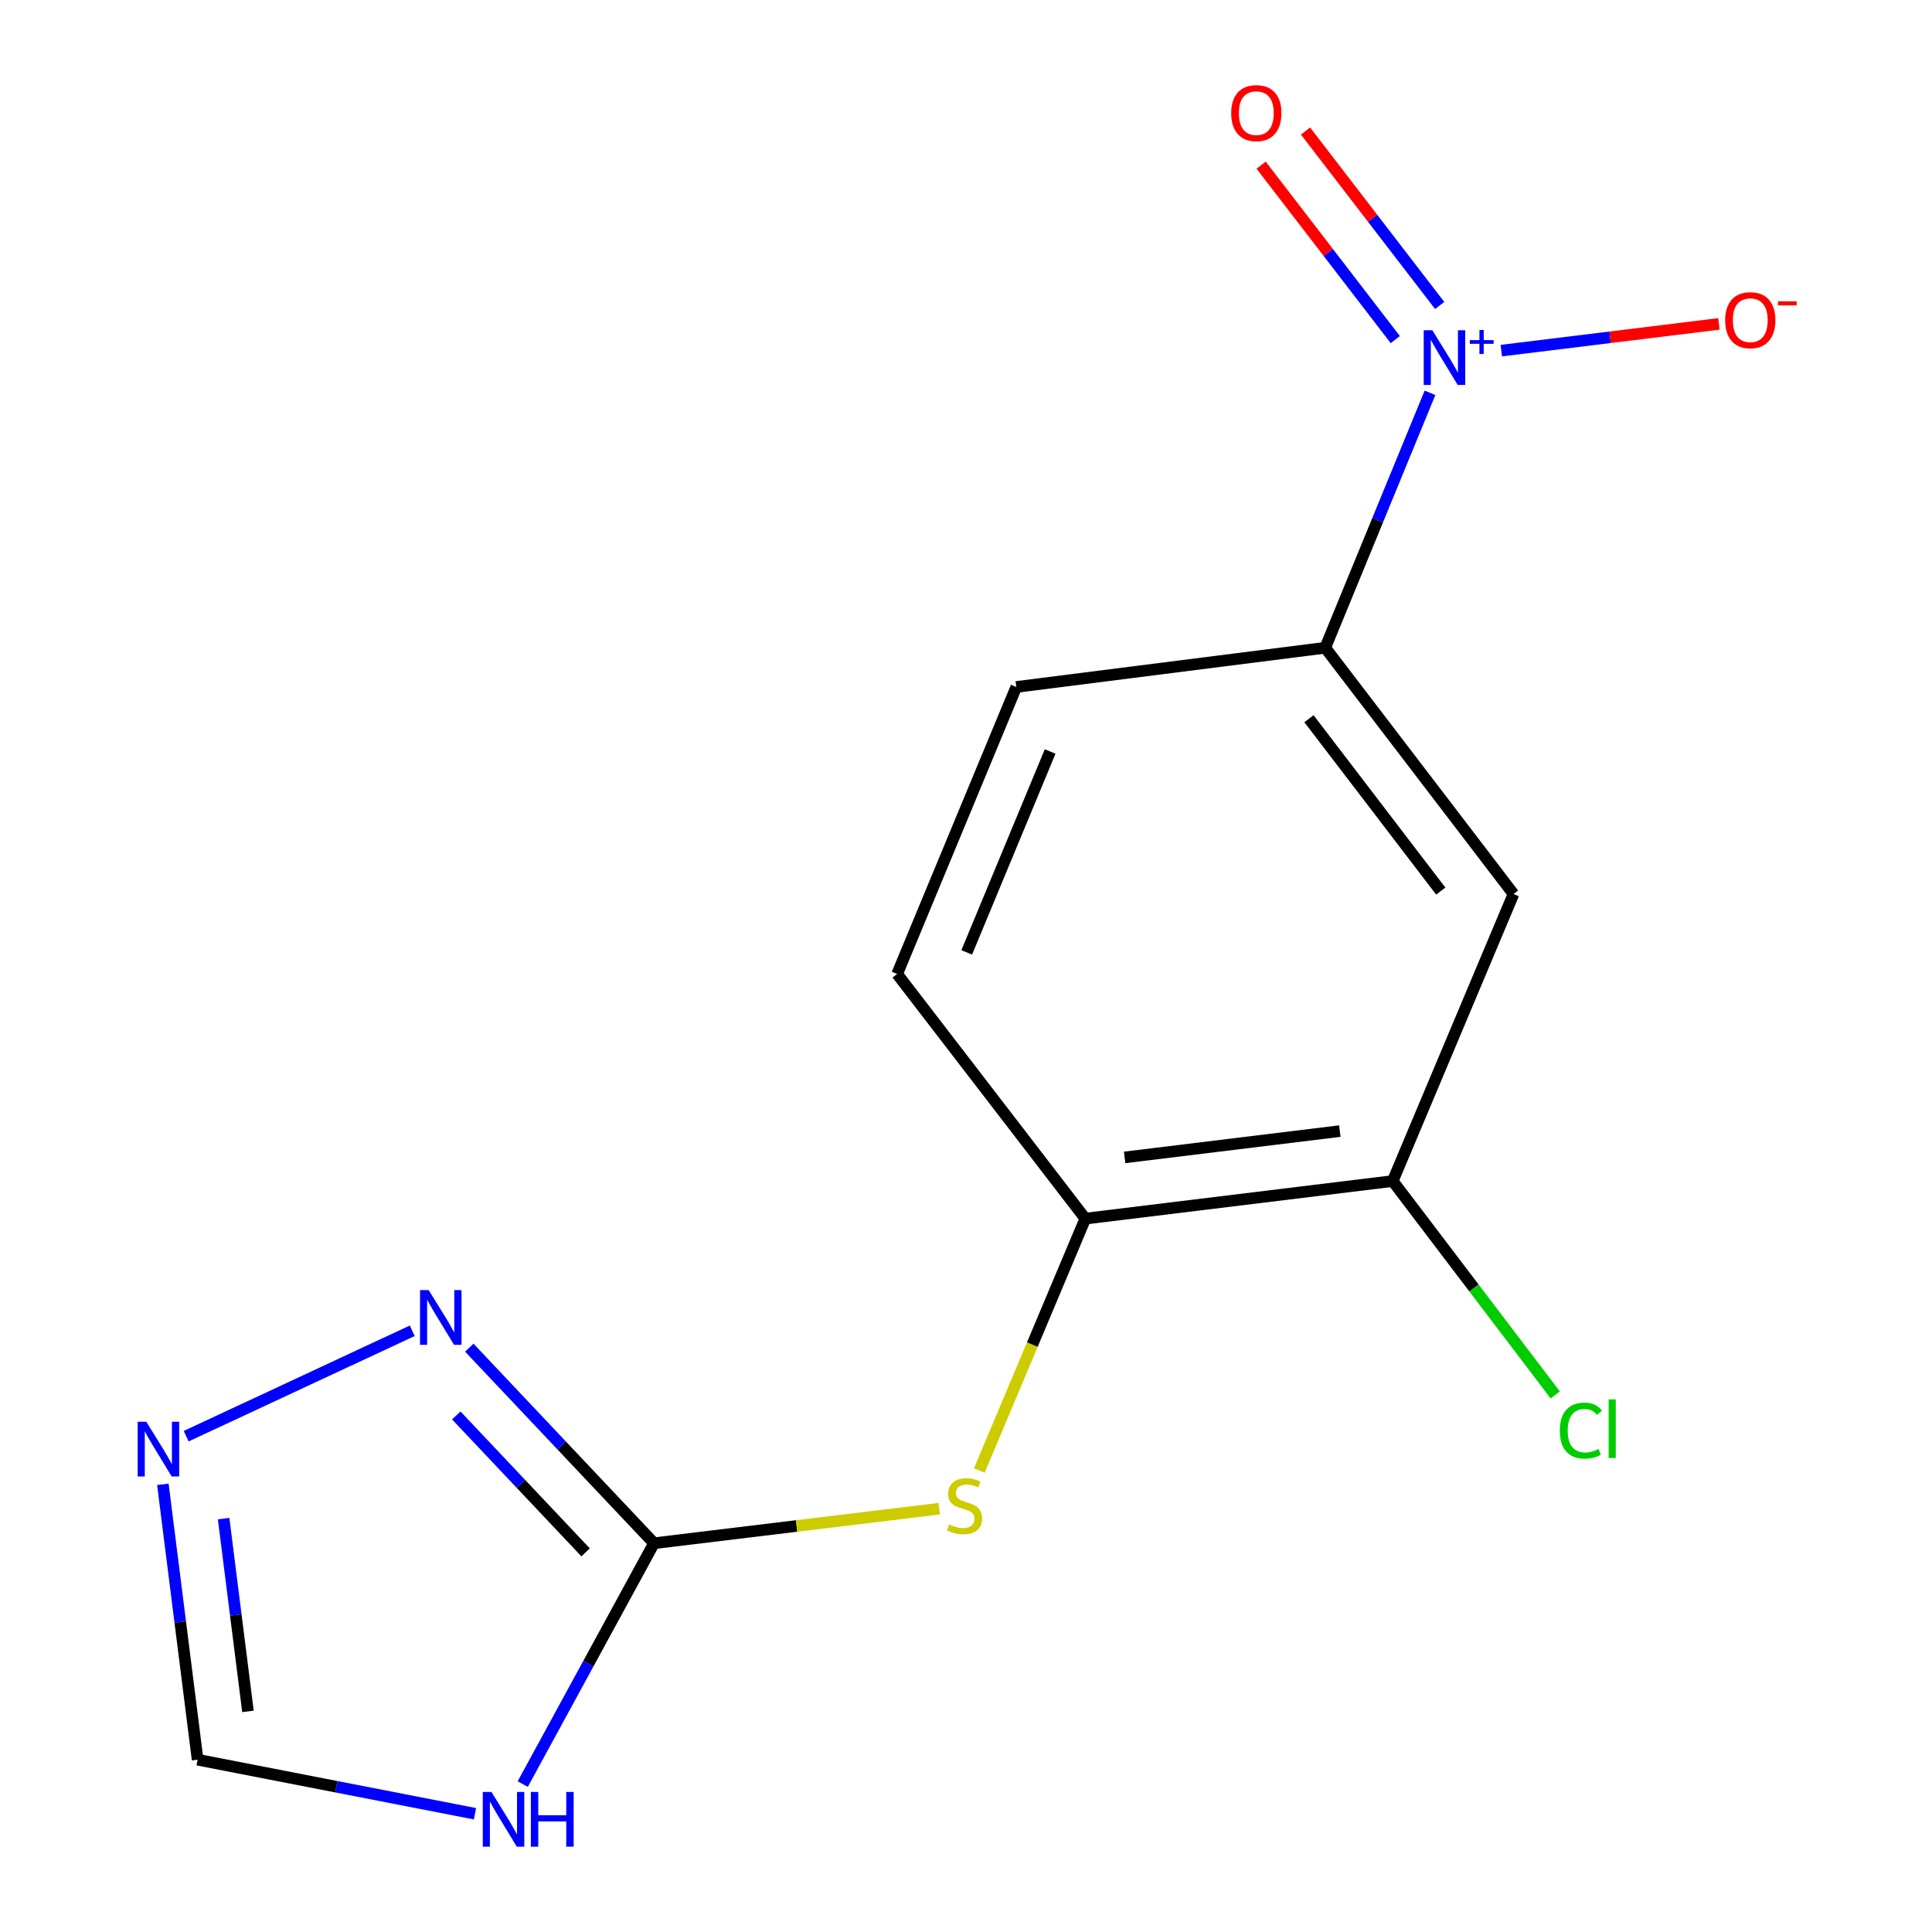<?xml version='1.0' encoding='iso-8859-1'?>
<svg version='1.1' baseProfile='full'
              xmlns='http://www.w3.org/2000/svg'
                      xmlns:rdkit='http://www.rdkit.org/xml'
                      xmlns:xlink='http://www.w3.org/1999/xlink'
                  xml:space='preserve'
width='1000px' height='1000px' viewBox='0 0 1000 1000'>
<!-- END OF HEADER -->
<rect style='opacity:1.0;fill:#FFFFFF;stroke:none' width='1000' height='1000' x='0' y='0'> </rect>
<path class='bond-4' d='M 740.163,203.323 L 713.046,269.3' style='fill:none;fill-rule:evenodd;stroke:#0000FF;stroke-width:6px;stroke-linecap:butt;stroke-linejoin:miter;stroke-opacity:1' />
<path class='bond-4' d='M 713.046,269.3 L 685.929,335.278' style='fill:none;fill-rule:evenodd;stroke:#000000;stroke-width:6px;stroke-linecap:butt;stroke-linejoin:miter;stroke-opacity:1' />
<path class='bond-10' d='M 777.083,181.487 L 833.389,174.568' style='fill:none;fill-rule:evenodd;stroke:#0000FF;stroke-width:6px;stroke-linecap:butt;stroke-linejoin:miter;stroke-opacity:1' />
<path class='bond-10' d='M 833.389,174.568 L 889.695,167.648' style='fill:none;fill-rule:evenodd;stroke:#FF0000;stroke-width:6px;stroke-linecap:butt;stroke-linejoin:miter;stroke-opacity:1' />
<path class='bond-11' d='M 745.177,158.115 L 710.455,112.967' style='fill:none;fill-rule:evenodd;stroke:#0000FF;stroke-width:6px;stroke-linecap:butt;stroke-linejoin:miter;stroke-opacity:1' />
<path class='bond-11' d='M 710.455,112.967 L 675.732,67.819' style='fill:none;fill-rule:evenodd;stroke:#FF0000;stroke-width:6px;stroke-linecap:butt;stroke-linejoin:miter;stroke-opacity:1' />
<path class='bond-11' d='M 722.201,175.785 L 687.479,130.637' style='fill:none;fill-rule:evenodd;stroke:#0000FF;stroke-width:6px;stroke-linecap:butt;stroke-linejoin:miter;stroke-opacity:1' />
<path class='bond-11' d='M 687.479,130.637 L 652.756,85.489' style='fill:none;fill-rule:evenodd;stroke:#FF0000;stroke-width:6px;stroke-linecap:butt;stroke-linejoin:miter;stroke-opacity:1' />
<path class='bond-0' d='M 338.513,798.778 L 412.318,789.839' style='fill:none;fill-rule:evenodd;stroke:#000000;stroke-width:6px;stroke-linecap:butt;stroke-linejoin:miter;stroke-opacity:1' />
<path class='bond-0' d='M 412.318,789.839 L 486.123,780.9' style='fill:none;fill-rule:evenodd;stroke:#CCCC00;stroke-width:6px;stroke-linecap:butt;stroke-linejoin:miter;stroke-opacity:1' />
<path class='bond-1' d='M 338.513,798.778 L 304.537,861.111' style='fill:none;fill-rule:evenodd;stroke:#000000;stroke-width:6px;stroke-linecap:butt;stroke-linejoin:miter;stroke-opacity:1' />
<path class='bond-1' d='M 304.537,861.111 L 270.561,923.444' style='fill:none;fill-rule:evenodd;stroke:#0000FF;stroke-width:6px;stroke-linecap:butt;stroke-linejoin:miter;stroke-opacity:1' />
<path class='bond-2' d='M 338.513,798.778 L 290.709,748.162' style='fill:none;fill-rule:evenodd;stroke:#000000;stroke-width:6px;stroke-linecap:butt;stroke-linejoin:miter;stroke-opacity:1' />
<path class='bond-2' d='M 290.709,748.162 L 242.904,697.547' style='fill:none;fill-rule:evenodd;stroke:#0000FF;stroke-width:6px;stroke-linecap:butt;stroke-linejoin:miter;stroke-opacity:1' />
<path class='bond-2' d='M 303.1,803.495 L 269.637,768.064' style='fill:none;fill-rule:evenodd;stroke:#000000;stroke-width:6px;stroke-linecap:butt;stroke-linejoin:miter;stroke-opacity:1' />
<path class='bond-2' d='M 269.637,768.064 L 236.173,732.633' style='fill:none;fill-rule:evenodd;stroke:#0000FF;stroke-width:6px;stroke-linecap:butt;stroke-linejoin:miter;stroke-opacity:1' />
<path class='bond-8' d='M 245.852,938.794 L 174.069,924.807' style='fill:none;fill-rule:evenodd;stroke:#0000FF;stroke-width:6px;stroke-linecap:butt;stroke-linejoin:miter;stroke-opacity:1' />
<path class='bond-8' d='M 174.069,924.807 L 102.287,910.82' style='fill:none;fill-rule:evenodd;stroke:#000000;stroke-width:6px;stroke-linecap:butt;stroke-linejoin:miter;stroke-opacity:1' />
<path class='bond-3' d='M 213.374,688.808 L 96.362,743.369' style='fill:none;fill-rule:evenodd;stroke:#0000FF;stroke-width:6px;stroke-linecap:butt;stroke-linejoin:miter;stroke-opacity:1' />
<path class='bond-16' d='M 84.296,768.278 L 93.291,839.549' style='fill:none;fill-rule:evenodd;stroke:#0000FF;stroke-width:6px;stroke-linecap:butt;stroke-linejoin:miter;stroke-opacity:1' />
<path class='bond-16' d='M 93.291,839.549 L 102.287,910.82' style='fill:none;fill-rule:evenodd;stroke:#000000;stroke-width:6px;stroke-linecap:butt;stroke-linejoin:miter;stroke-opacity:1' />
<path class='bond-16' d='M 115.751,786.03 L 122.048,835.919' style='fill:none;fill-rule:evenodd;stroke:#0000FF;stroke-width:6px;stroke-linecap:butt;stroke-linejoin:miter;stroke-opacity:1' />
<path class='bond-16' d='M 122.048,835.919 L 128.345,885.809' style='fill:none;fill-rule:evenodd;stroke:#000000;stroke-width:6px;stroke-linecap:butt;stroke-linejoin:miter;stroke-opacity:1' />
<path class='bond-6' d='M 685.929,335.278 L 783.383,462.747' style='fill:none;fill-rule:evenodd;stroke:#000000;stroke-width:6px;stroke-linecap:butt;stroke-linejoin:miter;stroke-opacity:1' />
<path class='bond-6' d='M 677.521,372.002 L 745.738,461.231' style='fill:none;fill-rule:evenodd;stroke:#000000;stroke-width:6px;stroke-linecap:butt;stroke-linejoin:miter;stroke-opacity:1' />
<path class='bond-12' d='M 685.929,335.278 L 526.029,355.567' style='fill:none;fill-rule:evenodd;stroke:#000000;stroke-width:6px;stroke-linecap:butt;stroke-linejoin:miter;stroke-opacity:1' />
<path class='bond-5' d='M 506.888,761.16 L 534.325,695.961' style='fill:none;fill-rule:evenodd;stroke:#CCCC00;stroke-width:6px;stroke-linecap:butt;stroke-linejoin:miter;stroke-opacity:1' />
<path class='bond-5' d='M 534.325,695.961 L 561.761,630.762' style='fill:none;fill-rule:evenodd;stroke:#000000;stroke-width:6px;stroke-linecap:butt;stroke-linejoin:miter;stroke-opacity:1' />
<path class='bond-9' d='M 783.383,462.747 L 720.872,611.31' style='fill:none;fill-rule:evenodd;stroke:#000000;stroke-width:6px;stroke-linecap:butt;stroke-linejoin:miter;stroke-opacity:1' />
<path class='bond-7' d='M 561.761,630.762 L 464.356,504.131' style='fill:none;fill-rule:evenodd;stroke:#000000;stroke-width:6px;stroke-linecap:butt;stroke-linejoin:miter;stroke-opacity:1' />
<path class='bond-15' d='M 561.761,630.762 L 720.872,611.31' style='fill:none;fill-rule:evenodd;stroke:#000000;stroke-width:6px;stroke-linecap:butt;stroke-linejoin:miter;stroke-opacity:1' />
<path class='bond-15' d='M 582.11,599.074 L 693.488,585.457' style='fill:none;fill-rule:evenodd;stroke:#000000;stroke-width:6px;stroke-linecap:butt;stroke-linejoin:miter;stroke-opacity:1' />
<path class='bond-14' d='M 720.872,611.31 L 762.932,666.664' style='fill:none;fill-rule:evenodd;stroke:#000000;stroke-width:6px;stroke-linecap:butt;stroke-linejoin:miter;stroke-opacity:1' />
<path class='bond-14' d='M 762.932,666.664 L 804.991,722.019' style='fill:none;fill-rule:evenodd;stroke:#00CC00;stroke-width:6px;stroke-linecap:butt;stroke-linejoin:miter;stroke-opacity:1' />
<path class='bond-13' d='M 526.029,355.567 L 464.356,504.131' style='fill:none;fill-rule:evenodd;stroke:#000000;stroke-width:6px;stroke-linecap:butt;stroke-linejoin:miter;stroke-opacity:1' />
<path class='bond-13' d='M 543.548,388.965 L 500.377,492.959' style='fill:none;fill-rule:evenodd;stroke:#000000;stroke-width:6px;stroke-linecap:butt;stroke-linejoin:miter;stroke-opacity:1' />
<path  class='atom-0' d='M 741.391 170.944
L 750.671 185.944
Q 751.591 187.424, 753.071 190.104
Q 754.551 192.784, 754.631 192.944
L 754.631 170.944
L 758.391 170.944
L 758.391 199.264
L 754.511 199.264
L 744.551 182.864
Q 743.391 180.944, 742.151 178.744
Q 740.951 176.544, 740.591 175.864
L 740.591 199.264
L 736.911 199.264
L 736.911 170.944
L 741.391 170.944
' fill='#0000FF'/>
<path  class='atom-0' d='M 760.767 176.049
L 765.756 176.049
L 765.756 170.795
L 767.974 170.795
L 767.974 176.049
L 773.096 176.049
L 773.096 177.95
L 767.974 177.95
L 767.974 183.23
L 765.756 183.23
L 765.756 177.95
L 760.767 177.95
L 760.767 176.049
' fill='#0000FF'/>
<path  class='atom-2' d='M 254.365 927.513
L 263.645 942.513
Q 264.565 943.993, 266.045 946.673
Q 267.525 949.353, 267.605 949.513
L 267.605 927.513
L 271.365 927.513
L 271.365 955.833
L 267.485 955.833
L 257.525 939.433
Q 256.365 937.513, 255.125 935.313
Q 253.925 933.113, 253.565 932.433
L 253.565 955.833
L 249.885 955.833
L 249.885 927.513
L 254.365 927.513
' fill='#0000FF'/>
<path  class='atom-2' d='M 274.765 927.513
L 278.605 927.513
L 278.605 939.553
L 293.085 939.553
L 293.085 927.513
L 296.925 927.513
L 296.925 955.833
L 293.085 955.833
L 293.085 942.753
L 278.605 942.753
L 278.605 955.833
L 274.765 955.833
L 274.765 927.513
' fill='#0000FF'/>
<path  class='atom-3' d='M 221.886 667.76
L 231.166 682.76
Q 232.086 684.24, 233.566 686.92
Q 235.046 689.6, 235.126 689.76
L 235.126 667.76
L 238.886 667.76
L 238.886 696.08
L 235.006 696.08
L 225.046 679.68
Q 223.886 677.76, 222.646 675.56
Q 221.446 673.36, 221.086 672.68
L 221.086 696.08
L 217.406 696.08
L 217.406 667.76
L 221.886 667.76
' fill='#0000FF'/>
<path  class='atom-4' d='M 75.737 735.907
L 85.017 750.907
Q 85.938 752.387, 87.418 755.067
Q 88.897 757.747, 88.978 757.907
L 88.978 735.907
L 92.737 735.907
L 92.737 764.227
L 88.858 764.227
L 78.897 747.827
Q 77.737 745.907, 76.498 743.707
Q 75.297 741.507, 74.938 740.827
L 74.938 764.227
L 71.257 764.227
L 71.257 735.907
L 75.737 735.907
' fill='#0000FF'/>
<path  class='atom-6' d='M 491.251 789.03
Q 491.571 789.15, 492.891 789.71
Q 494.211 790.27, 495.651 790.63
Q 497.131 790.95, 498.571 790.95
Q 501.251 790.95, 502.811 789.67
Q 504.371 788.35, 504.371 786.07
Q 504.371 784.51, 503.571 783.55
Q 502.811 782.59, 501.611 782.07
Q 500.411 781.55, 498.411 780.95
Q 495.891 780.19, 494.371 779.47
Q 492.891 778.75, 491.811 777.23
Q 490.771 775.71, 490.771 773.15
Q 490.771 769.59, 493.171 767.39
Q 495.611 765.19, 500.411 765.19
Q 503.691 765.19, 507.411 766.75
L 506.491 769.83
Q 503.091 768.43, 500.531 768.43
Q 497.771 768.43, 496.251 769.59
Q 494.731 770.71, 494.771 772.67
Q 494.771 774.19, 495.531 775.11
Q 496.331 776.03, 497.451 776.55
Q 498.611 777.07, 500.531 777.67
Q 503.091 778.47, 504.611 779.27
Q 506.131 780.07, 507.211 781.71
Q 508.331 783.31, 508.331 786.07
Q 508.331 789.99, 505.691 792.11
Q 503.091 794.19, 498.731 794.19
Q 496.211 794.19, 494.291 793.63
Q 492.411 793.11, 490.171 792.19
L 491.251 789.03
' fill='#CCCC00'/>
<path  class='atom-11' d='M 892.94 165.732
Q 892.94 158.932, 896.3 155.132
Q 899.66 151.332, 905.94 151.332
Q 912.22 151.332, 915.58 155.132
Q 918.94 158.932, 918.94 165.732
Q 918.94 172.612, 915.54 176.532
Q 912.14 180.412, 905.94 180.412
Q 899.7 180.412, 896.3 176.532
Q 892.94 172.652, 892.94 165.732
M 905.94 177.212
Q 910.26 177.212, 912.58 174.332
Q 914.94 171.412, 914.94 165.732
Q 914.94 160.172, 912.58 157.372
Q 910.26 154.532, 905.94 154.532
Q 901.62 154.532, 899.26 157.332
Q 896.94 160.132, 896.94 165.732
Q 896.94 171.452, 899.26 174.332
Q 901.62 177.212, 905.94 177.212
' fill='#FF0000'/>
<path  class='atom-11' d='M 920.26 155.954
L 929.949 155.954
L 929.949 158.066
L 920.26 158.066
L 920.26 155.954
' fill='#FF0000'/>
<path  class='atom-12' d='M 637.262 58.552
Q 637.262 51.752, 640.622 47.952
Q 643.982 44.152, 650.262 44.152
Q 656.542 44.152, 659.902 47.952
Q 663.262 51.752, 663.262 58.552
Q 663.262 65.432, 659.862 69.352
Q 656.462 73.232, 650.262 73.232
Q 644.022 73.232, 640.622 69.352
Q 637.262 65.472, 637.262 58.552
M 650.262 70.032
Q 654.582 70.032, 656.902 67.152
Q 659.262 64.232, 659.262 58.552
Q 659.262 52.992, 656.902 50.192
Q 654.582 47.352, 650.262 47.352
Q 645.942 47.352, 643.582 50.152
Q 641.262 52.952, 641.262 58.552
Q 641.262 64.272, 643.582 67.152
Q 645.942 70.032, 650.262 70.032
' fill='#FF0000'/>
<path  class='atom-15' d='M 807.357 740.484
Q 807.357 733.444, 810.637 729.764
Q 813.957 726.044, 820.237 726.044
Q 826.077 726.044, 829.197 730.164
L 826.557 732.324
Q 824.277 729.324, 820.237 729.324
Q 815.957 729.324, 813.677 732.204
Q 811.437 735.044, 811.437 740.484
Q 811.437 746.084, 813.757 748.964
Q 816.117 751.844, 820.677 751.844
Q 823.797 751.844, 827.437 749.964
L 828.557 752.964
Q 827.077 753.924, 824.837 754.484
Q 822.597 755.044, 820.117 755.044
Q 813.957 755.044, 810.637 751.284
Q 807.357 747.524, 807.357 740.484
' fill='#00CC00'/>
<path  class='atom-15' d='M 832.637 724.324
L 836.317 724.324
L 836.317 754.684
L 832.637 754.684
L 832.637 724.324
' fill='#00CC00'/>
</svg>
